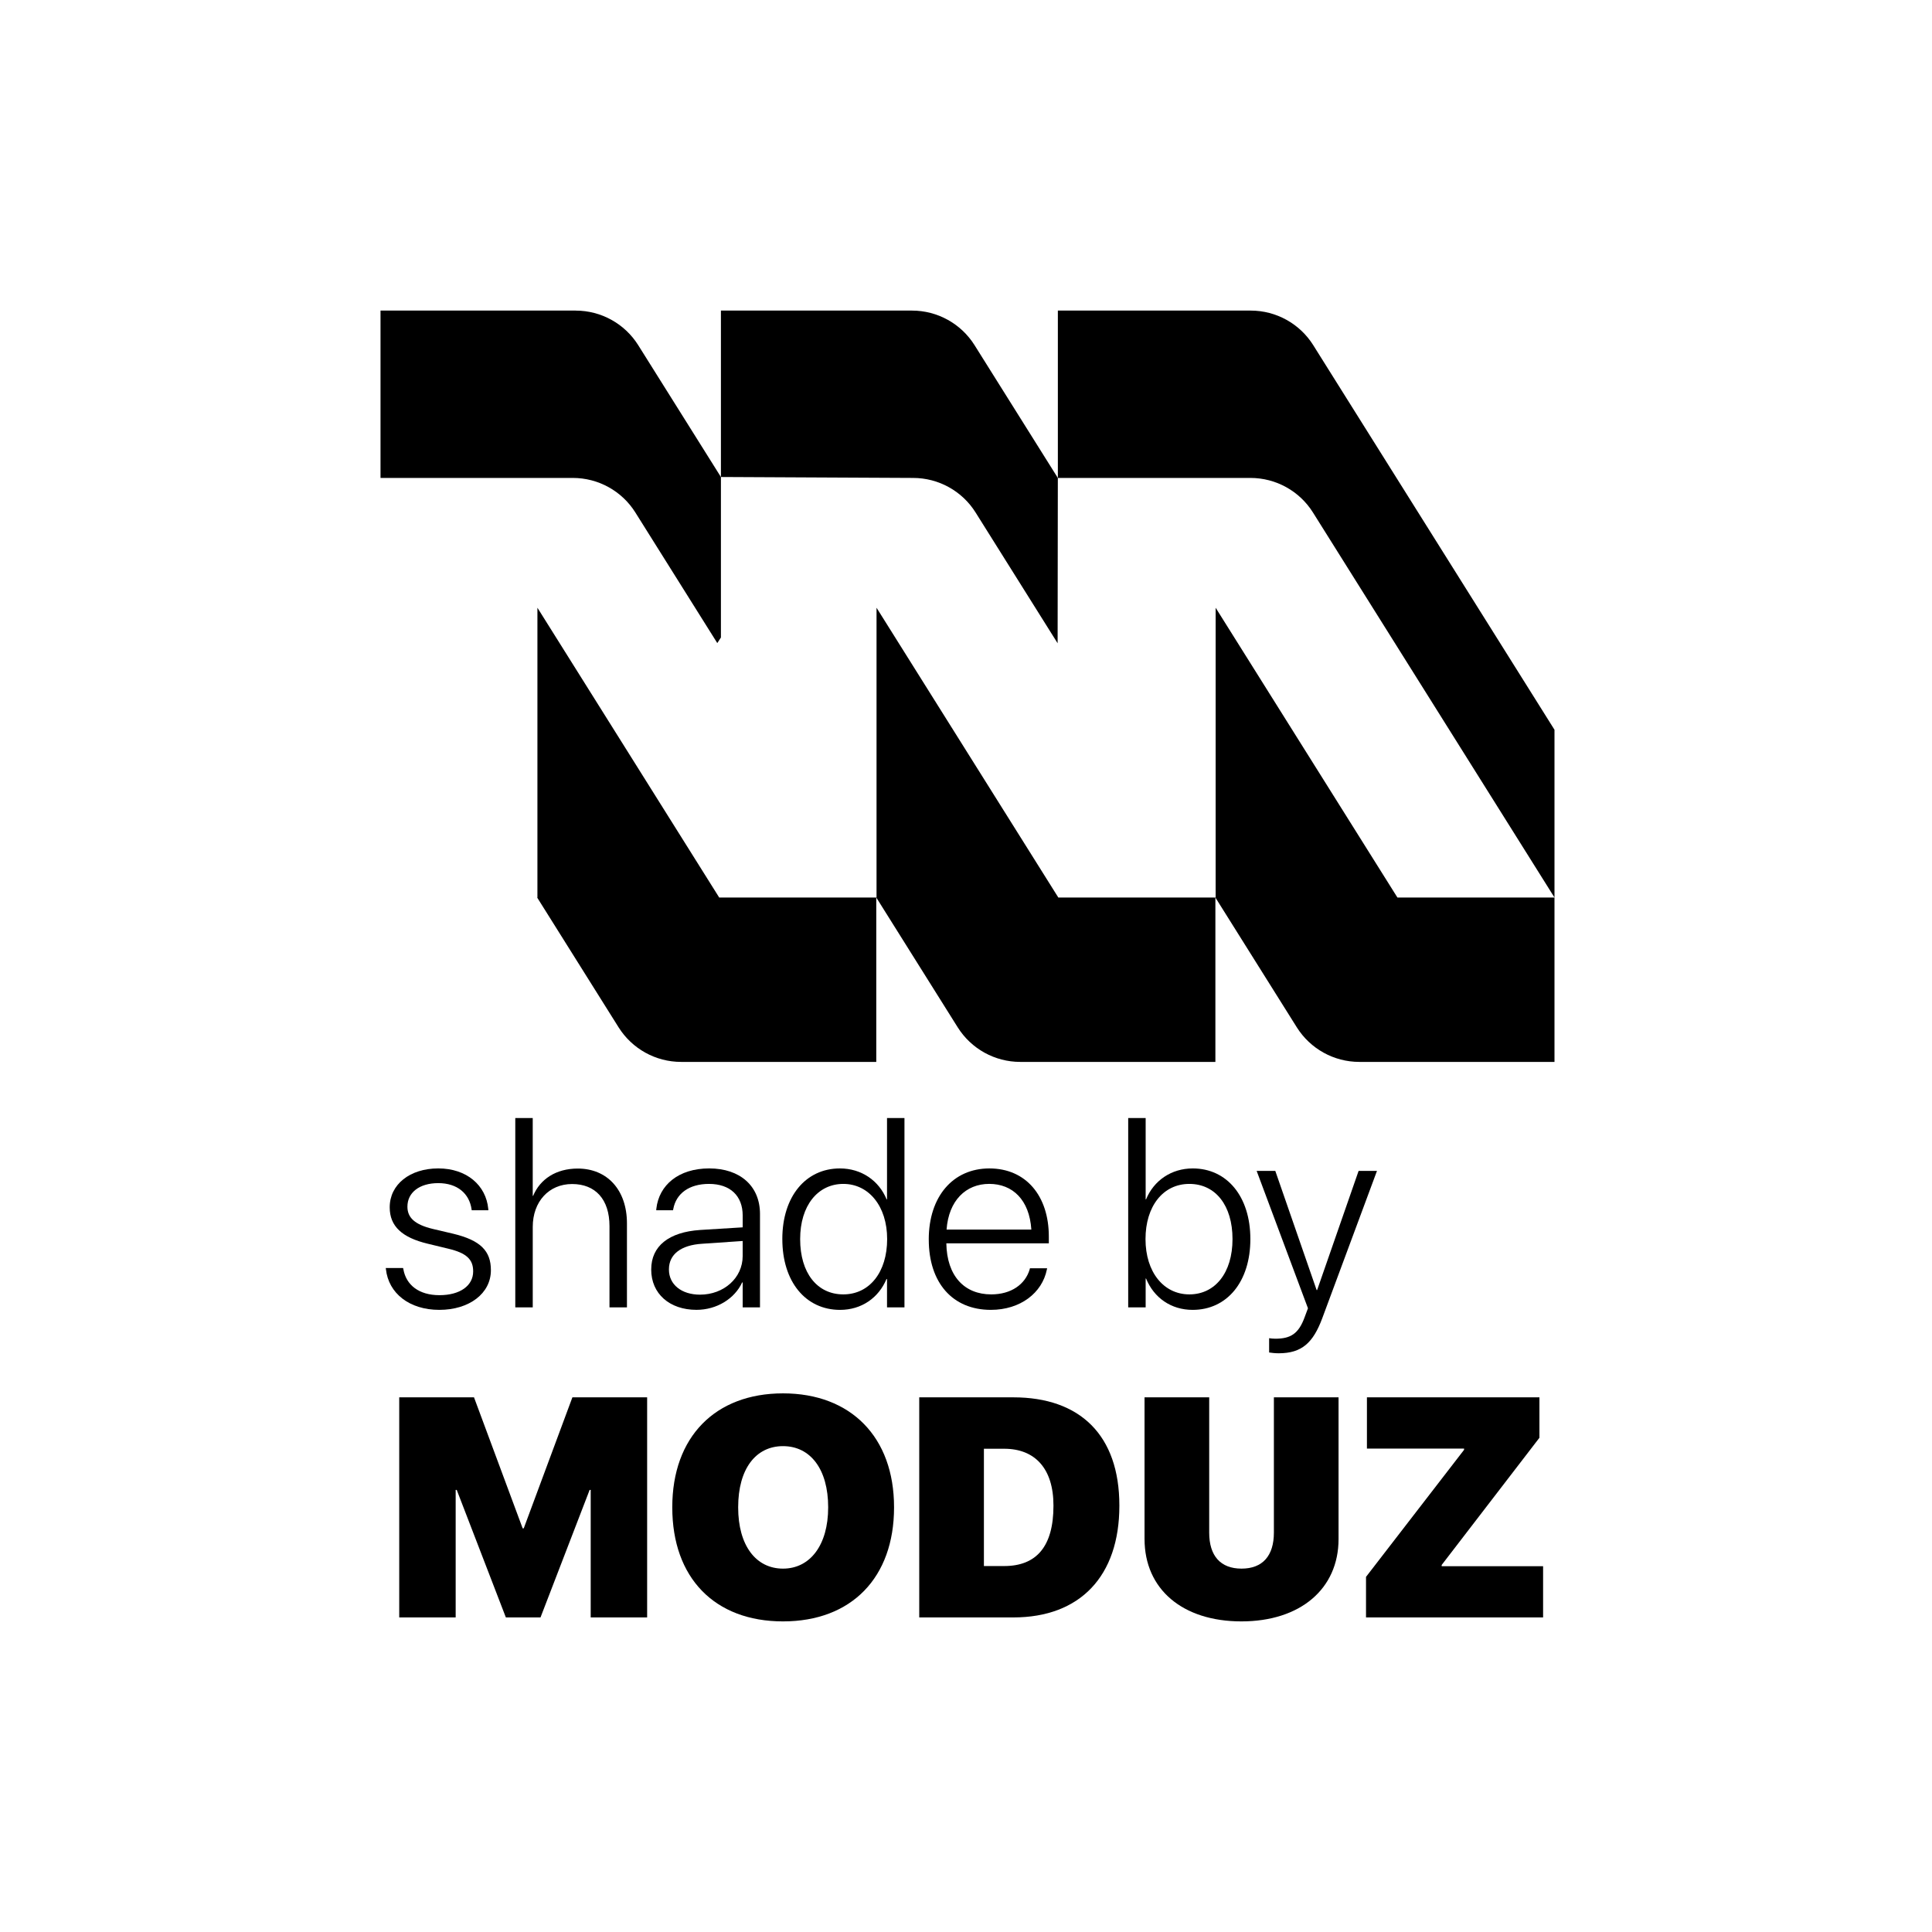 <svg id="Camada_1" data-name="Camada 1" xmlns="http://www.w3.org/2000/svg" viewBox="0 0 1080 1080">
  <defs>
    <style>
      .cls-1 {
        fill: #fff;
      }
    </style>
  </defs>
  <rect class="cls-1" width="1080" height="1080"></rect>
  <g>
    <g>
      <path d="M300.42,339.72v161.99h-.15l45.52,72.56c7.55,12.03,20.75,19.34,34.95,19.34h109.1v-91.89h-87.8l-101.62-161.99Z"></path>
      <path d="M734.12,192.96c-7.55-12.03-20.75-19.34-34.95-19.34h-107.82v93.55h107.67c14.2,0,27.41,7.3,34.95,19.34l135,215.21v-93.78l-134.85-214.97Z"></path>
      <path d="M321.83,173.62h-109.12v93.55h107.53c14.2,0,27.41,7.3,34.95,19.34l45.78,72.98,2.03-3.12v-89.72l-46.22-73.68c-7.55-12.03-20.75-19.34-34.95-19.34Z"></path>
      <path d="M509.84,173.62h-106.84v93.02l107.43.53c14.2,0,27.41,7.3,34.95,19.34l45.84,73.08.12-92.42-46.55-74.21c-7.55-12.03-20.75-19.34-34.95-19.34Z"></path>
      <path d="M489.99,339.72v161.99h-.15l45.52,72.56c7.55,12.03,20.75,19.34,34.95,19.34h109.1v-91.89h-87.8l-101.62-161.99Z"></path>
      <path d="M679.55,339.72v161.99h-.15l45.52,72.56c7.55,12.03,20.75,19.34,34.95,19.34h109.1v-91.89h-87.8l-101.62-161.99Z"></path>
    </g>
    <g>
      <g>
        <path d="M223.19,781.12h41.78l27.2,73.24h.6l27.2-73.24h41.78v123.04h-31.55v-71.28h-.6l-27.46,71.28h-19.36l-27.46-71.28h-.6v71.28h-31.55v-123.04Z"></path>
        <path d="M375.81,842.68v-.17c0-39.22,23.96-63.61,61.9-63.61s62.07,24.47,62.07,63.61v.17c0,39.22-23.79,63.69-62.07,63.69s-61.9-24.39-61.9-63.69ZM462.95,842.68v-.17c0-21.15-9.89-34.11-25.24-34.11s-25.07,12.88-25.07,34.11v.17c0,21.23,9.89,34.19,25.07,34.19s25.24-13.22,25.24-34.19Z"></path>
        <path d="M513.86,781.12h52.61c37.26,0,59.26,21.15,59.26,60.45v.17c0,39.39-22,62.41-59.26,62.41h-52.61v-123.04ZM561.35,875.43c18.08,0,27.54-11,27.54-33.68v-.17c0-20.63-10.32-31.72-27.54-31.72h-11.34v65.57h11.34Z"></path>
        <path d="M639.8,860.33v-79.21h36.15v75.63c0,12.96,6.31,20.12,18.08,20.12s18.08-7.16,18.08-20.12v-75.63h36.15v79.21c0,27.88-21.4,46.04-54.31,46.04s-54.14-17.99-54.14-46.04Z"></path>
        <path d="M763.61,881.48l54.82-71.03v-.68h-54.31v-28.65h96.43v22.6l-54.65,71.11v.68h56.7v28.65h-98.99v-22.68Z"></path>
      </g>
      <g>
        <path d="M215.72,709.49l-.07-.66h9.68l.15.66c1.54,8.8,8.66,14.52,20.17,14.52s18.85-5.28,18.85-13.28v-.07c0-6.6-3.67-10.2-13.86-12.62l-11.52-2.79c-14.38-3.45-21.27-9.76-21.27-20.32v-.07c0-12.69,11.22-21.71,27.14-21.71s26.7,9.46,27.95,22.59l.07.81h-9.32l-.07-.51c-1.25-8.88-8-14.67-18.63-14.67s-17.24,5.35-17.24,13.13v.07c0,6.09,4.11,9.98,14.16,12.4l11.52,2.71c15.18,3.67,20.98,9.61,20.98,20.32v.07c0,12.98-12.1,22.15-28.83,22.15s-28.39-9.24-29.85-22.74Z"></path>
        <path d="M288.04,624.99h9.76v43.5h.22c3.89-9.32,12.76-15.26,24.94-15.26,16.5,0,27.51,11.96,27.51,30.66v46.94h-9.76v-45.4c0-15.04-7.92-23.55-20.9-23.55s-22,9.83-22,23.99v44.96h-9.76v-105.84Z"></path>
        <path d="M364.04,709.71v-.15c0-12.98,9.83-20.83,27.36-22l23.77-1.47v-6.6c0-11-6.97-17.68-18.85-17.68-11.08,0-18.34,5.35-19.95,14.01l-.15.73h-9.39l.07-.88c1.47-13.13,12.32-22.52,29.56-22.52s28.38,9.83,28.38,25.45v52.22h-9.68v-13.94h-.29c-4.18,9.1-14.23,15.33-25.53,15.33-15.04,0-25.31-9.02-25.31-22.52ZM391.32,723.72c13.35,0,23.84-9.39,23.84-21.56v-8.44l-22.59,1.54c-11.96.73-18.63,5.94-18.63,14.3v.15c0,8.36,7.04,14.01,17.38,14.01Z"></path>
        <path d="M437.32,692.69v-.07c0-23.84,13.13-39.46,32.2-39.46,11.96,0,21.78,6.75,26.11,17.31h.22v-45.48h9.75v105.84h-9.75v-15.84h-.29c-4.4,10.49-13.94,17.24-25.96,17.24-19.22,0-32.27-15.7-32.27-39.54ZM495.92,692.69v-.07c0-18.34-10.27-30.81-24.5-30.81s-24.13,12.1-24.13,30.81v.07c0,18.85,9.46,30.88,24.13,30.88s24.5-12.47,24.5-30.88Z"></path>
        <path d="M519.18,692.91v-.07c0-23.91,13.5-39.68,33.89-39.68s33.23,15.26,33.23,38.07v3.81h-57.29c.29,18.19,10.05,28.53,25.09,28.53,11.22,0,19-5.65,21.49-13.94l.15-.66h9.61l-.15.73c-2.64,13.06-14.82,22.52-31.32,22.52-21.42,0-34.69-15.18-34.69-39.31ZM529.15,687.33h47.38c-1.1-16.65-10.49-25.53-23.55-25.53s-22.66,9.32-23.84,25.53Z"></path>
        <path d="M640.65,714.69h-.22v16.14h-9.76v-105.84h9.76v45.48h.22c4.33-10.56,14.16-17.31,26.11-17.31,19.07,0,32.2,15.62,32.2,39.46v.07c0,23.84-13.06,39.54-32.27,39.54-12.03,0-21.64-6.75-26.04-17.53ZM688.98,692.69v-.07c0-18.7-9.46-30.81-24.13-30.81s-24.5,12.47-24.5,30.81v.07c0,18.41,10.12,30.88,24.5,30.88s24.13-12.03,24.13-30.88Z"></path>
        <path d="M709.45,756.06v-8c.95.15,2.2.29,3.45.29,8.58,0,13.06-2.79,16.43-12.1l1.83-4.91-28.68-76.8h10.42l23.1,66.6h.29l23.18-66.6h10.27l-30.59,82.37c-5.06,13.57-11.3,19.58-24.35,19.58-1.91,0-3.96-.22-5.35-.44Z"></path>
      </g>
    </g>
  </g>
</svg>